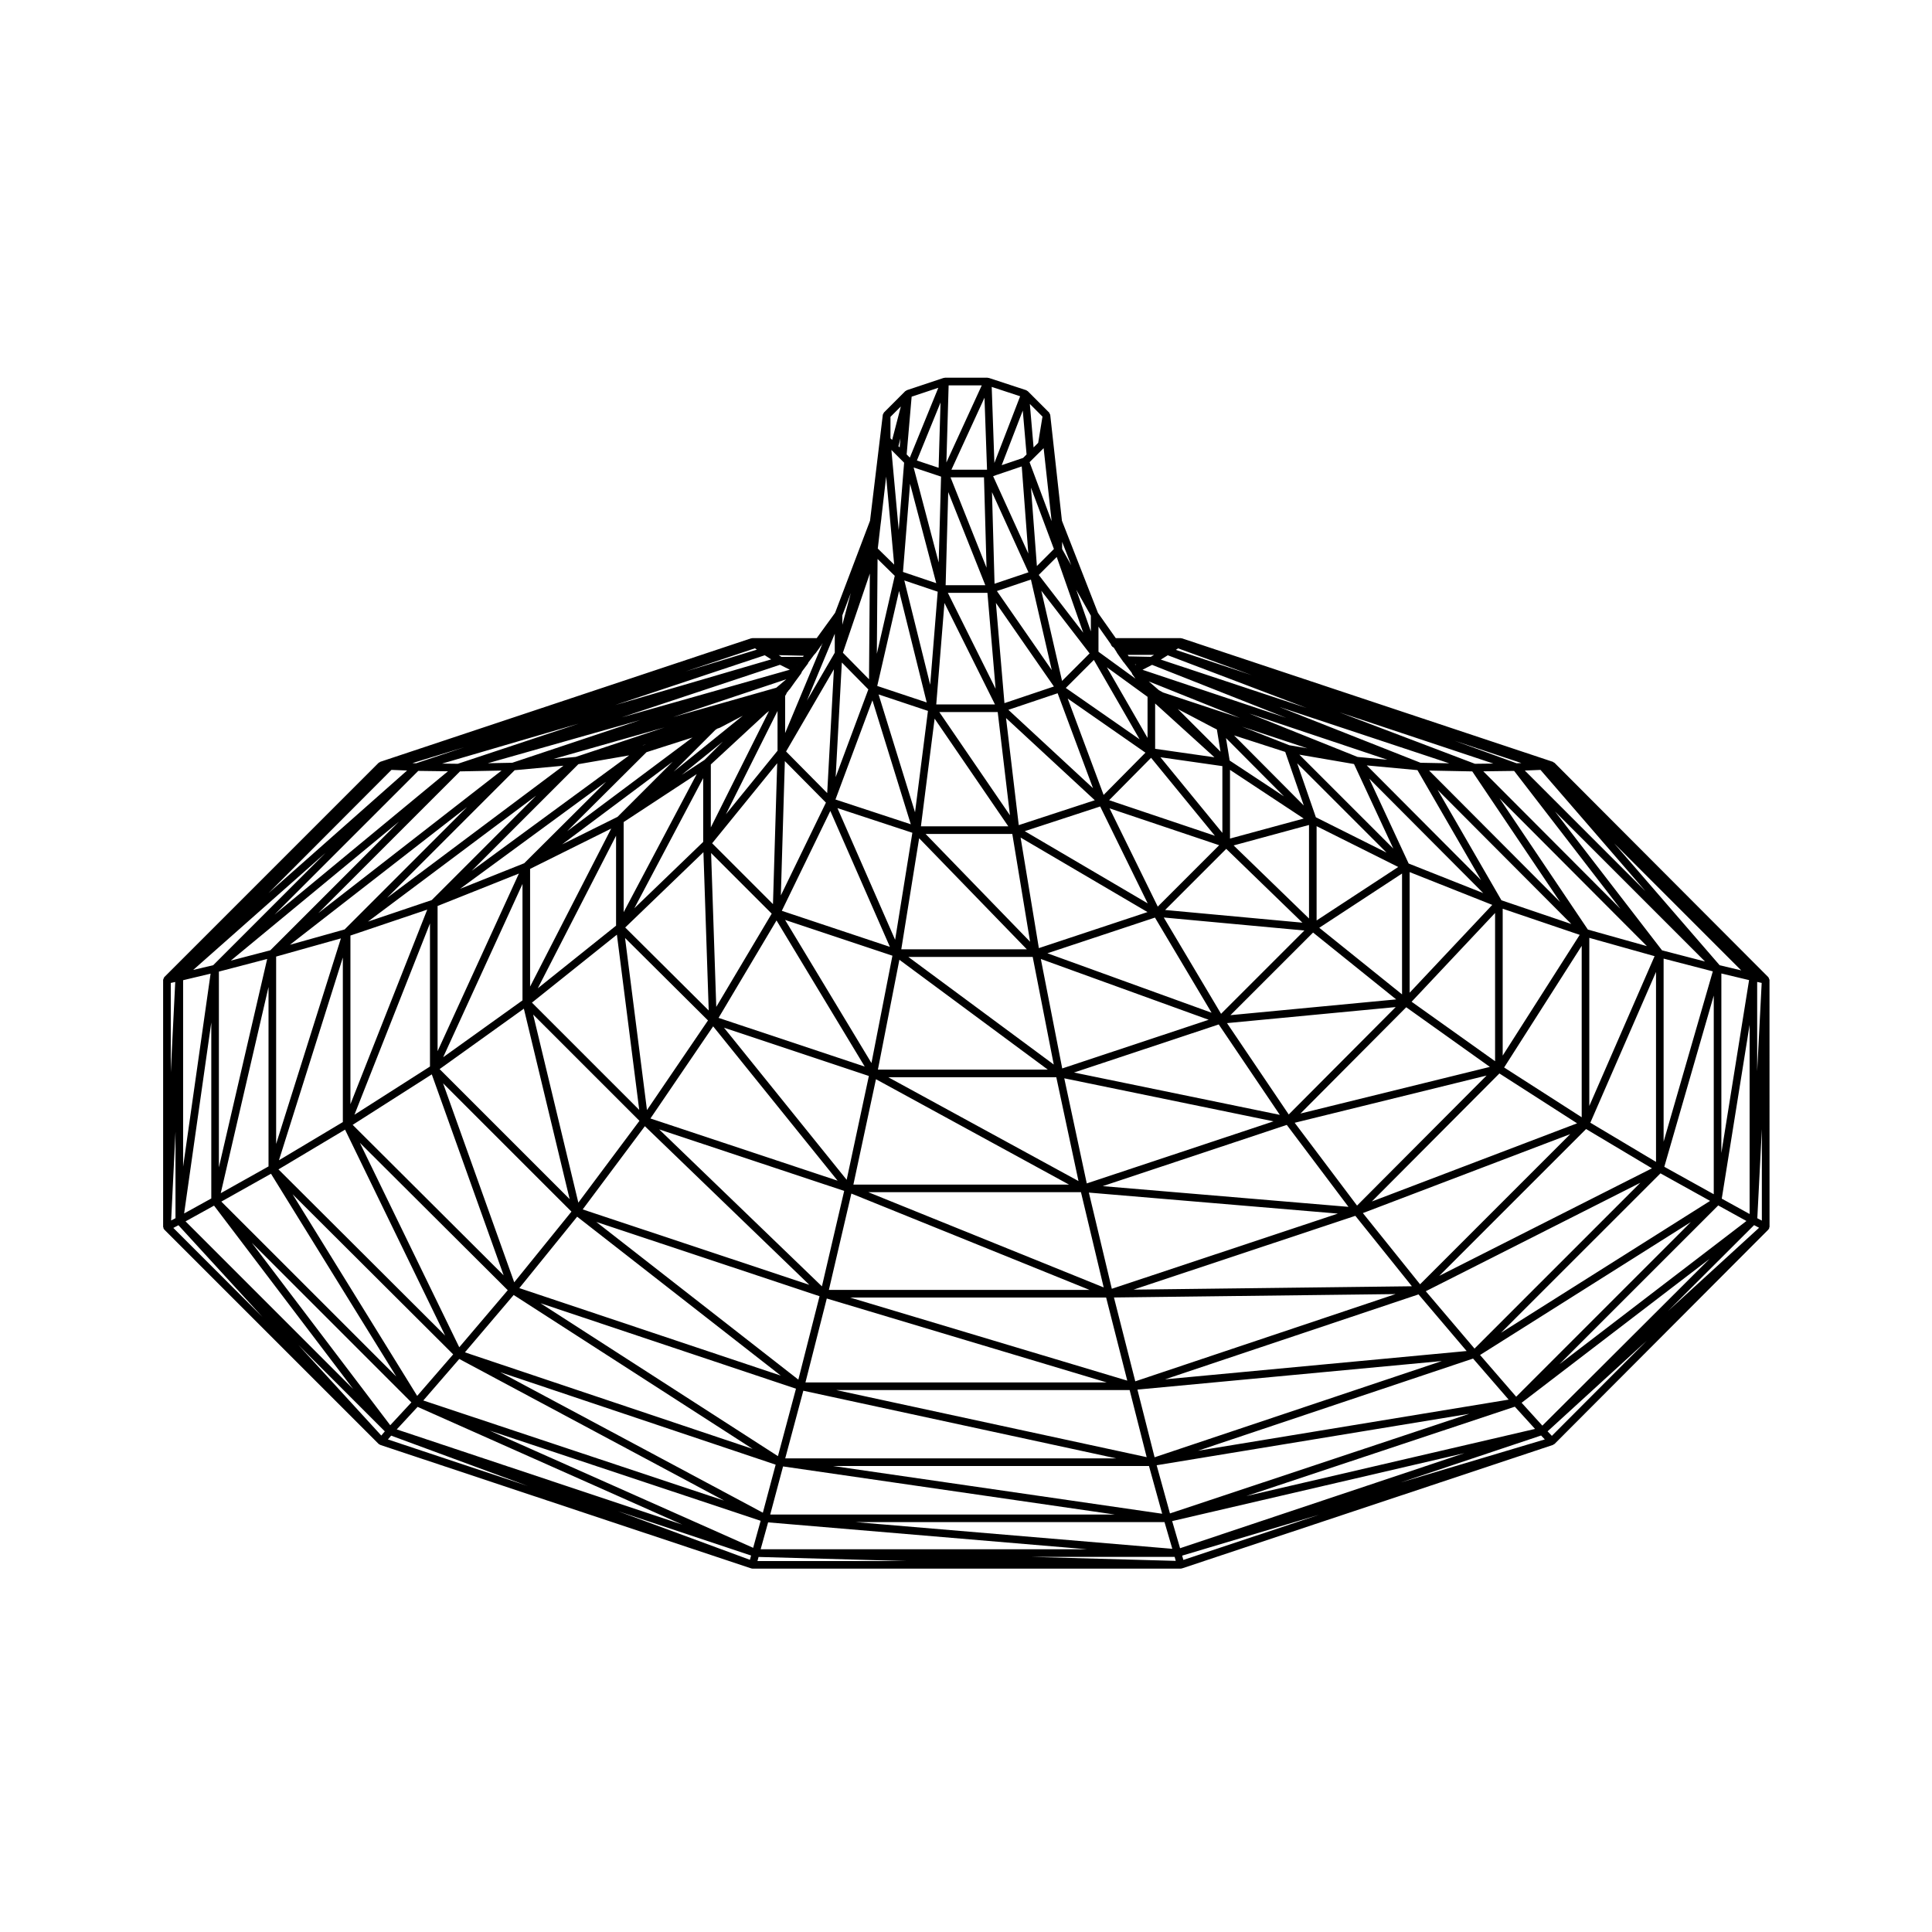 <?xml version="1.0" encoding="UTF-8"?>
<!-- Uploaded to: ICON Repo, www.svgrepo.com, Generator: ICON Repo Mixer Tools -->
<svg fill="#000000" width="800px" height="800px" version="1.1" viewBox="144 144 512 512" xmlns="http://www.w3.org/2000/svg">
 <path d="m612.69 403.07c-0.023-0.031-0.031-0.066-0.055-0.09-0.004-0.004-0.004-0.02-0.016-0.023l-56.672-56.816c-0.016-0.016-0.039-0.012-0.055-0.023-0.023-0.016-0.055-0.016-0.082-0.031-0.023-0.02-0.055-0.02-0.082-0.035-0.07-0.047-0.102-0.133-0.18-0.156l-98.34-32.734c-0.023-0.004-0.047 0.012-0.07 0.004-0.055-0.016-0.102-0.012-0.156-0.016-0.035-0.004-0.059-0.039-0.098-0.039h-17.195l-4.719-6.691-9.547-24.426-3.102-28.066c-0.012-0.105-0.102-0.172-0.137-0.266-0.035-0.098-0.055-0.18-0.117-0.258-0.02-0.023-0.012-0.059-0.035-0.082l-0.035-0.035c-0.02-0.016-0.031-0.031-0.051-0.047l-5.582-5.586c-0.004-0.004-0.02-0.004-0.031-0.012-0.055-0.051-0.133-0.059-0.195-0.102-0.055-0.031-0.07-0.098-0.121-0.117-0.012-0.004-0.02 0.004-0.031 0-0.012 0-0.012-0.016-0.02-0.016l-9.922-3.258c-0.055-0.016-0.105 0.02-0.156 0.012-0.059-0.012-0.102-0.066-0.156-0.066h-11.336c-0.059 0-0.102 0.055-0.156 0.066-0.059 0.004-0.105-0.031-0.16-0.012l-9.773 3.258c-0.039 0.012-0.051 0.055-0.086 0.074-0.066 0.031-0.117 0.051-0.172 0.098-0.031 0.02-0.051 0.031-0.07 0.051-0.02 0.016-0.051 0.012-0.07 0.023l-5.57 5.578c-0.02 0.016-0.035 0.031-0.051 0.047l-0.047 0.047c-0.059 0.055-0.047 0.141-0.086 0.207-0.074 0.125-0.18 0.227-0.203 0.387v0.023h-0.004l-0.004 0.059-3.375 27.992-9.254 24.398-4.875 6.715h-17.043-0.012c-0.039 0-0.059 0.035-0.102 0.039-0.055 0.004-0.102 0-0.156 0.016-0.02 0.004-0.039-0.012-0.066-0.004l-98.316 32.738c-0.07 0.023-0.102 0.102-0.156 0.137-0.074 0.039-0.16 0.039-0.223 0.102-0.004 0.004-0.012 0-0.016 0.004l-56.809 56.805-0.016 0.016c-0.031 0.031-0.02 0.074-0.047 0.105-0.082 0.102-0.102 0.207-0.137 0.328-0.031 0.098-0.105 0.172-0.105 0.266 0 0.004-0.004 0.004-0.004 0.012v65.465c0 0.086 0.074 0.141 0.098 0.223 0.02 0.086-0.02 0.168 0.02 0.246 0.031 0.055 0.086 0.082 0.117 0.125 0.023 0.031 0.023 0.066 0.055 0.09 0.004 0.012 0.004 0.02 0.012 0.031l56.82 56.816c0.012 0.016 0.031 0.012 0.047 0.02 0.012 0.012 0.012 0.031 0.02 0.039 0.059 0.051 0.133 0.039 0.203 0.074 0.051 0.031 0.07 0.098 0.125 0.109l98.34 32.734c0.016 0.004 0.031 0.004 0.047 0.004 0.004 0 0.004 0.012 0.012 0.012 0.09 0.023 0.176 0.039 0.266 0.039h113.5c0.09 0 0.176-0.016 0.266-0.039 0.004 0 0.004-0.012 0.012-0.012 0.016 0 0.031 0 0.047-0.004l98.34-32.734c0.074-0.023 0.102-0.105 0.16-0.141 0.07-0.039 0.152-0.023 0.211-0.086 0.004-0.004 0.004-0.012 0.004-0.016 0.004-0.004 0.012 0 0.016-0.004l56.672-56.816c0.031-0.023 0.02-0.07 0.047-0.098 0.047-0.055 0.105-0.09 0.141-0.152 0.039-0.074 0-0.145 0.02-0.227 0.02-0.082 0.086-0.137 0.086-0.215 0-0.012 0.012-0.016 0.012-0.023l-0.012-65.457c0-0.105-0.086-0.172-0.109-0.266-0.051-0.125-0.062-0.234-0.133-0.336zm-233.85-132.77 2.125 23.328-4.344-4.258 0.73-6.273 0.203-1.582c0-0.012-0.012-0.016-0.012-0.023 0.004-0.012 0.012-0.02 0.012-0.035 0-0.004 0.012-0.012 0.012-0.02l0.012-0.242zm37.711 25.367-8.988 3.031-0.676-24.27zm-86.137 74.168 1.402 41.957-22.129-21.996zm-22.93 21.859 5.918 46.445-28.434-28.434zm-14.516-23.922 29.285-21.902-14.602 14.602zm199.75-7.188-4.953-14.312 23.68 23.68zm-209.89 50.723 12.133 50.473-34.465-34.461zm32.066 31.145 43.586 42.039-60.062-19.984zm168.27-3.004-54.543-11.219 38.355-12.742zm-13.996-24.312 44.703-4.254-28.344 28.465zm17.934 26.41 50.855-12.516-34.328 34.461zm14.254 22.281-65.129-5.492 48.785-16.223zm-12.723-24.73 28.027-28.164 22.168 15.805zm-18.555-26.07 21.895-21.891 22.023 17.715zm-5.769 1.223-38.809 12.898-5.672-29.008zm-42.738-17.625 28.5-9.457 15.004 25.215zm59.926 44.539-49.496 16.453-5.961-27.855zm17.047 24.449-59.906 19.926-6.082-25.492zm-232.62-86.07 38.684-28.371-21.699 21.598zm15.586-4.047-21.547 47.074v-38.48zm33.809-32.156 12.184-3.898-33.223 24.844zm-0.785-1.863-0.277 0.051 1.062-0.312zm-3.805 2.703-41.742 30.617 28.285-28.285zm-52.785 82.461-20.016 12.773 20.016-50.699zm0.48 2.074 19.043 53.262-40.012-39.883zm2.988 2.363 34.023 34.016-15.164 18.73zm99.773 56.43-5.621 22.105-53.543-41.789zm75.949 0.348 5.602 22.027-73.477-22.027zm-73.477-2.019 5.961-25.531 63.113 25.531zm139.52-19.633 14.988 18.668-73.781 0.891zm38.176-37.727 20.59 13.215-54.395 20.715zm-23.266-19.008 22.121-23.52v39.281zm-0.52-2.394v-31.961l21.895 8.688zm-29.227-63.086 14.484 2.488 10.414 22.406zm27.211 63.531-21.938-17.652 21.938-14.375zm-47.961 5.148-15.184-25.523 37.262 3.449zm-48.285-17.41-4.84-29.301 33.633 19.75zm-2.324-1.688-27.695-28.566h22.98zm6.269 32.539-38.531-28.516h32.953zm6.559 30.883-50.43-27.523h44.547zm6.676 28.184-62.391-25.242h56.367zm-74.672-0.281-43.137-41.598 49.035 16.305zm-64.551-22.191-11.98-49.844 28.172 28.168zm-35.82-38.531 21.02-45.918v30.852zm-3.039-41.641-16.898 5.703 44.586-33.387zm-1.184 2.523-20.355 51.57v-44.699zm21.336 100.86-12.852 15.121-26.336-54.18zm18.395-19.48 53.957 42.109-69.285-23.184zm66.152 21.68 74.176 22.238h-79.828zm76.102-0.27 74.629-0.902-68.977 23.121zm65.969-22.367 54.945-20.922-39.789 39.789zm37.434-38.586 20.555-32.23v45.422zm-0.383-3.148v-38.926l20.41 6.926zm-24.918-50.902-10.453-22.5 30.223 30.34zm-31.656-31.355-12.504-4.918 17.316 5.742zm-1.055 1.777 4.918 14.203-18.48-18.582zm29.945 30.492-21.629 14.172v-24.984zm-61.777 11.398 16.199-16.199 20.188 19.562zm-37.203-20.891 19.996-6.539 12.59 25.676zm-4.348-1.273h-23.164l3.633-28.539zm-18.285-30.285h15.473l3.246 27.352zm23.195 62.875h-33.277l4.734-29.438zm5.559 31.879h-45.031l5.691-29.113zm5.617 30.469h-57.145l5.981-27.926zm-110.93-17.523 16.621-24.414 32.984 40.902zm-31.891-66.145 21.496-10.688-21.496 41.887zm49.086-36.82 0.516-0.344 0.578-0.195c0.02-0.004 0.023-0.031 0.047-0.039 0.035-0.012 0.07-0.004 0.105-0.023l5.668-2.977 0.004-0.004c0.004-0.004 0.004 0 0.012 0l0.352-0.191-18.328 14.828zm-87 44.496 33.824-33.824 12.938-1.195zm-11.238 8.375-14.496 4.066 46.926-36.5zm-0.473 51.047-16.93 10.117 16.93-53.723zm0.586 2.004 26.523 54.574-44.168-44.039zm44.688 43.82 63.324 40.789-76.246-25.59zm7.106 2.184 67.707 22.652-4.781 17.875zm156.13 23.008 4.516 17.785-82.289-17.785zm76.559-25.348 12.75 15.008-79.926 7.5zm44.406-43.824 17.453 10.414-56.367 28.496zm0.852-50.664 17.301 4.852-17.301 39.699zm-0.379-2.195-23.406-34.773 39.051 39.16zm-22.906-7.762-16.918-29.27 35.441 35.559zm-5.41-5.348-30.285-30.395 13.438 1.254zm-84.27-49.723-1.117-0.621-2.672-2.316 24.203 9.703zm4.922 4.926h0.012l8.359 4.394h0.012c0.004 0 0.004 0.004 0.004 0.004l0.957 0.48 0.969 5.894-11.32-11.32zm12.734 13.109-0.973-5.953 15.371 15.461zm21.027 41.863-19.977-19.363 19.977-5.422zm-40.082-3.152-12.773-26.035 29.043 9.766zm-36.84-21.594-3.367-28.371 23.52 21.773zm-21.863-31.977 2.172-26.898 13.391 26.898zm-2.199 1.707-3.422 26.867-9.66-31.23zm-13.438-6.609 5.789-25.172 7.324 29.543zm4.738 67.266-15.285-34.895 19.852 6.535zm-6.273 32.664-22.887-37.926 28.445 9.48zm-6.57 30.945-32.512-40.316 38.395 12.801zm-52.918-18.48-5.812-45.609 21.98 21.855zm-28.934-32.273 20.742-40.426v23.824zm49.016-65.359-4.82 4.828-6.051 3.969zm-38.957 4.039-5.91 0.551 29.457-8.379zm-68.25 41.41 37.574-37.574 11.012-0.215zm6.012 6.684-17.164 54.469v-49.652zm29.754 110.24-9.539 11.004-33.023-53.438zm85.461 29.227-3.394 12.73-69.621-37.238zm7.332-19.594 82.938 17.93h-87.734zm88.539-0.297 80.676-7.57-76.125 25.504zm76.418-26.07 56.855-28.742-43.941 43.941zm43.609-44.66 17.406-39.953v50.34zm19.004-45.676-28.359-36.793 39.742 39.746zm-38.547-49.578-16.418-5.965 17.695 5.91zm-70.176-23.355-20.121-6.695 0.586-0.402zm97.691 61.922-36.336-36.434 8.172-0.105zm-15.957-1.777-34.742-34.859 11.438 0.223zm-53.707-38.469-28.707-11.508 36.602 12.246zm-14.27 16.328-19.531 5.305v-18.203zm-51.562-4.863 11.113-11.234 16.914 20.66zm-26.703-23.949 13.055-4.394 9.371 25.16zm-1.039-1.773-2.262-26.562 15.367 22.152zm-1.996-29.707 9.012-3.043 5.523 23.992zm-0.348 25.895-12.652-25.414h10.484zm-17.336-1.059-6.856-27.645 8.848 2.984zm-14.137-8.211 0.191-25.121 4.555 4.465zm9 45.188-19.965-6.57 9.793-26.285zm-5.543 32.48-28.641-9.547 12.855-26.469zm-6.668 31.73-38.734-12.906 15.359-25.82zm-63.887-64.797 19.363-12.711-19.363 36.59zm40.453-35.605-27.309 7.766 29.953-10.004zm-69.969 19.887-6.488 0.125 40.391-11.445zm-64.117 49.695-10.484 2.746 44.582-36.84zm-0.48 57.277-12.66 7.094 12.66-54.645zm0.652 1.941 33.207 53.742-46.367-46.359zm49.898 49.086 70.176 37.535-79.707-26.531zm85.809 28.48 87.875 12.742h-91.277zm13.227-0.117h83.742l3.496 12.656zm169.63-28.469 9.43 10.883-82.344 13.547zm49.664-49.082 13.148 7.301-55.414 34.953zm0.832-56.91 13.039 3.379-13.039 45.145zm-36.785-49.84 4.16-0.172 27.836 32.172zm-8.336-1.848-4.883 0.059-35.902-13.637zm-19.312-0.215-37.434-14.793 45.051 14.941zm-35.57-11.891-38.098-12.746 2.539-1.305zm-16.93 30.48-16.414-20.047 16.414 2.348zm-31.473-10.059-9.516-25.543 20.602 14.34zm-16.512-54.121 12.797 16.609-7.297 7.297zm-25.352-1.457 0.684-24.688 9.828 24.688zm-11.305-3.516 1.875-23.371 6.941 26.344zm-9.004 28.441-6.922-7.031 7.141-20.988zm-0.18 2.688-8.66 23.242 1.641-30.371zm-23.184 54.594 1.062-35.594 10.883 11zm-17.117 29.539-1.367-40.77 16.062 16.062zm-21.711-26.137 18.246-34.484v16.902zm-3.34-50.594 41.934-13.93 2.613 1.305zm-43.449 12.309-4.152-0.051 36.184-10.59zm-12.023-0.18 13.816-4.231-12.832 4.273zm91.277-30.07-18.895 5.785 18.402-6.137zm-92.688 32.027-36.754 32.527 32.617-32.691zm10.832 0.207-45.969 37.988 38.094-38.09zm-47.91 49.738-12.797 55.234v-51.887zm38.219 117.51-5.606 6.055-36.688-48.355zm92.555 31.379-1.984 7.164-69.84-31.066zm107.03 0.352 2.066 7.074-83.91-7.074zm-2.082-15.074 82.848-13.629-79.324 26.398zm85.703-29.215 55.855-35.227-46.281 46.281zm48.828-49.879 13.105-45.375v52.652zm14.668-53.41-27.953-32.301 33.664 33.664zm-109.5-68.188-38.605-12.809 1.855-1.152zm-24.387 13.078-15.715-2.246v-12.012zm-39.391-18.375 7.43-7.43 12.121 21.035zm-7.168-29.949 4.762-4.762 7.031 20.078zm-0.492-2.359-1.57-20.781 6.082 16.27zm-4.016-26.398 1.742 23.094-9.324-20.496 0.871-0.328h0.004zm-10.004 2.891 0.672 23.945-9.539-23.945zm-11.379-0.191-0.629 22.754-6.637-25.176zm-10.879-4.777 1.09 1.09-1.43 17.859-1.941-21.23 0.016 0.012zm-19.293 88.641-10.898-11.02 12.672-21.785zm-14.371 29.43-16.121-16.125 17.242-21.211zm-16.473-37.012 14.785-13.68 0.352-0.238c0.031-0.02 0.031-0.059 0.055-0.086 0.031-0.02 0.07-0.012 0.098-0.035l0.141-0.141h0.004l-15.434 30.863 0.004-16.684zm-25.359-15.742 39.656-13.199 1.703 1.094zm-76.742 39.168-29.773 29.773-5.297 1.258zm-30.277 91.59-7.199 3.977 7.199-50.621zm0.73 1.898 36.879 48.609-44.43-44.438zm53.945 53.332 70.164 31.207-75.691-25.234zm92.887 30.609 84.551 7.129h-86.527zm107.08-0.34 77.473-18.012-75.375 25.199zm19.641-6.633 71.172-23.684 5.352 5.894zm125.07-77.02 7.477 4.125-49.559 37.953zm0.832-61.469 7.344 1.754-7.344 45.816zm-150.34-84.438-0.852 0.523-5.859-0.121-0.281-0.402zm-4.738 2.547-0.227 0.117-0.09-0.117zm3.012 8.574v10.891l-10.785-18.723zm-15.023-17.344-3.875-11.043 3.875 6.887zm-12.516-48.555 2.035 18.594 0.074 0.746-5.836-15.625 0.957-0.957zm-5.445 2.586-5.668 1.926 5.586-14.473 1.004 11.629zm-18.992 3.129 8.762-19.078 0.676 19.078zm-9.152-2.438 6.266-15.375-0.508 17.297zm-4.566-3.473-0.328-0.328 0.535-2.066zm-17.195 54.402-7.375 12.688 7.375-17.715zm-28.855 42.824 13.688-27.379v10.535zm18.934-39.578-0.055-0.023h0.074zm1.496-2.144h-5.719l-0.707-0.453 6.644 0.156zm-156.99 83.953-7.281 51.156v-49.418zm46.176 121.3-0.938 1.109-21.992-24.035zm97.059 32.902-0.312 1.137-35.008-12.906zm112.25 0.355 0.293 1.062-38.473-1.062zm97.113-32.16 0.984 1.039-38.195 11.406zm-5.164-8.676 49.801-38.129-44.305 44.188zm53.043-54.094 7.379-46.043v50.113zm-161.96-147.02 0.258 0.516c0.035 0.066 0.102 0.102 0.145 0.156 0.039 0.055 0.074 0.098 0.125 0.137 0.09 0.074 0.18 0.125 0.297 0.168l0.734 1.148 0.109 0.227c0.016 0.031 0.051 0.047 0.066 0.07 0.016 0.016 0.004 0.039 0.016 0.055l1.699 2.414c0.016 0.02 0.047 0.012 0.066 0.031 0.031 0.039 0.055 0.074 0.09 0.109 0.012 0.012 0.004 0.02 0.012 0.031l1.84 2.41 0.16 0.238c0.02 0.07 0.039 0.125 0.082 0.191 0.02 0.035 0 0.082 0.023 0.109l0.863 1.203-9.801-7.125v-6.656zm-12.852-25.148v-1.891l2.422 6.207zm-6.344-28.133-1.219 1.219-0.992-11.523 3.352 3.352zm-11.605 5.336-0.711-20.156 7.535 2.481zm-12.719-0.133 0.594-20.43h8.781zm-9.691-1.285-0.84-0.84 1.32-15.305 7.07-2.359zm-4.688-4.68-0.441-0.441v-5.684l2.75-2.75zm-13.195 48.973v-2.488l2.246-5.93zm-15.164 28.711v-9.844l0.258-0.422 0.027-0.043c0.02-0.031 0-0.066 0.016-0.098 0.02-0.039 0.066-0.059 0.082-0.105l0.07-0.207 0.109-0.109c0.031-0.031 0.02-0.074 0.047-0.105 0.02-0.023 0.059-0.016 0.082-0.039l0.23-0.344 0.211-0.211c0.023-0.023 0.016-0.066 0.039-0.09 0.02-0.02 0.051-0.012 0.07-0.035l1.414-1.984 1.551-2.109c0.016-0.016 0.004-0.039 0.016-0.059 0.02-0.023 0.047-0.039 0.059-0.07 0.012-0.023 0.012-0.051 0.02-0.082 0.012-0.031 0.039-0.039 0.051-0.066l0.09-0.266 1.605-2.141c0.051-0.066 0.023-0.145 0.055-0.215l1.598-2.133 0.238-0.238c0.023-0.023 0.016-0.059 0.035-0.086 0.02-0.02 0.055-0.012 0.07-0.035l1.133-1.559c0.016-0.02 0.004-0.047 0.016-0.066 0.02-0.031 0.055-0.039 0.07-0.074l0.07-0.141 0.309-0.309h0.004c0.07-0.07 0.07-0.191 0.109-0.281l0.18-0.246zm-161.56 128.56-1.152 0.605 1.152-23.496zm0.785 1.863 22.277 24.336-23.633-23.625zm56.367 55.762 36.188 13.34-37.039-12.328zm97.371 32.148 39.035 1.082h-39.332zm112.57 0.793-0.312-1.145 36.273-10.832zm97.66-32.883-1.133-1.199 26.301-24.031zm30.793-33.09 22.797-22.754 1.328 0.695zm23.617-87.207 1.195 0.262-1.195 23.418zm-420.41 0.27 1.18-0.258-1.18 23.941zm421.65 62.988-1.203-0.629 1.203-23.625z"/>
</svg>